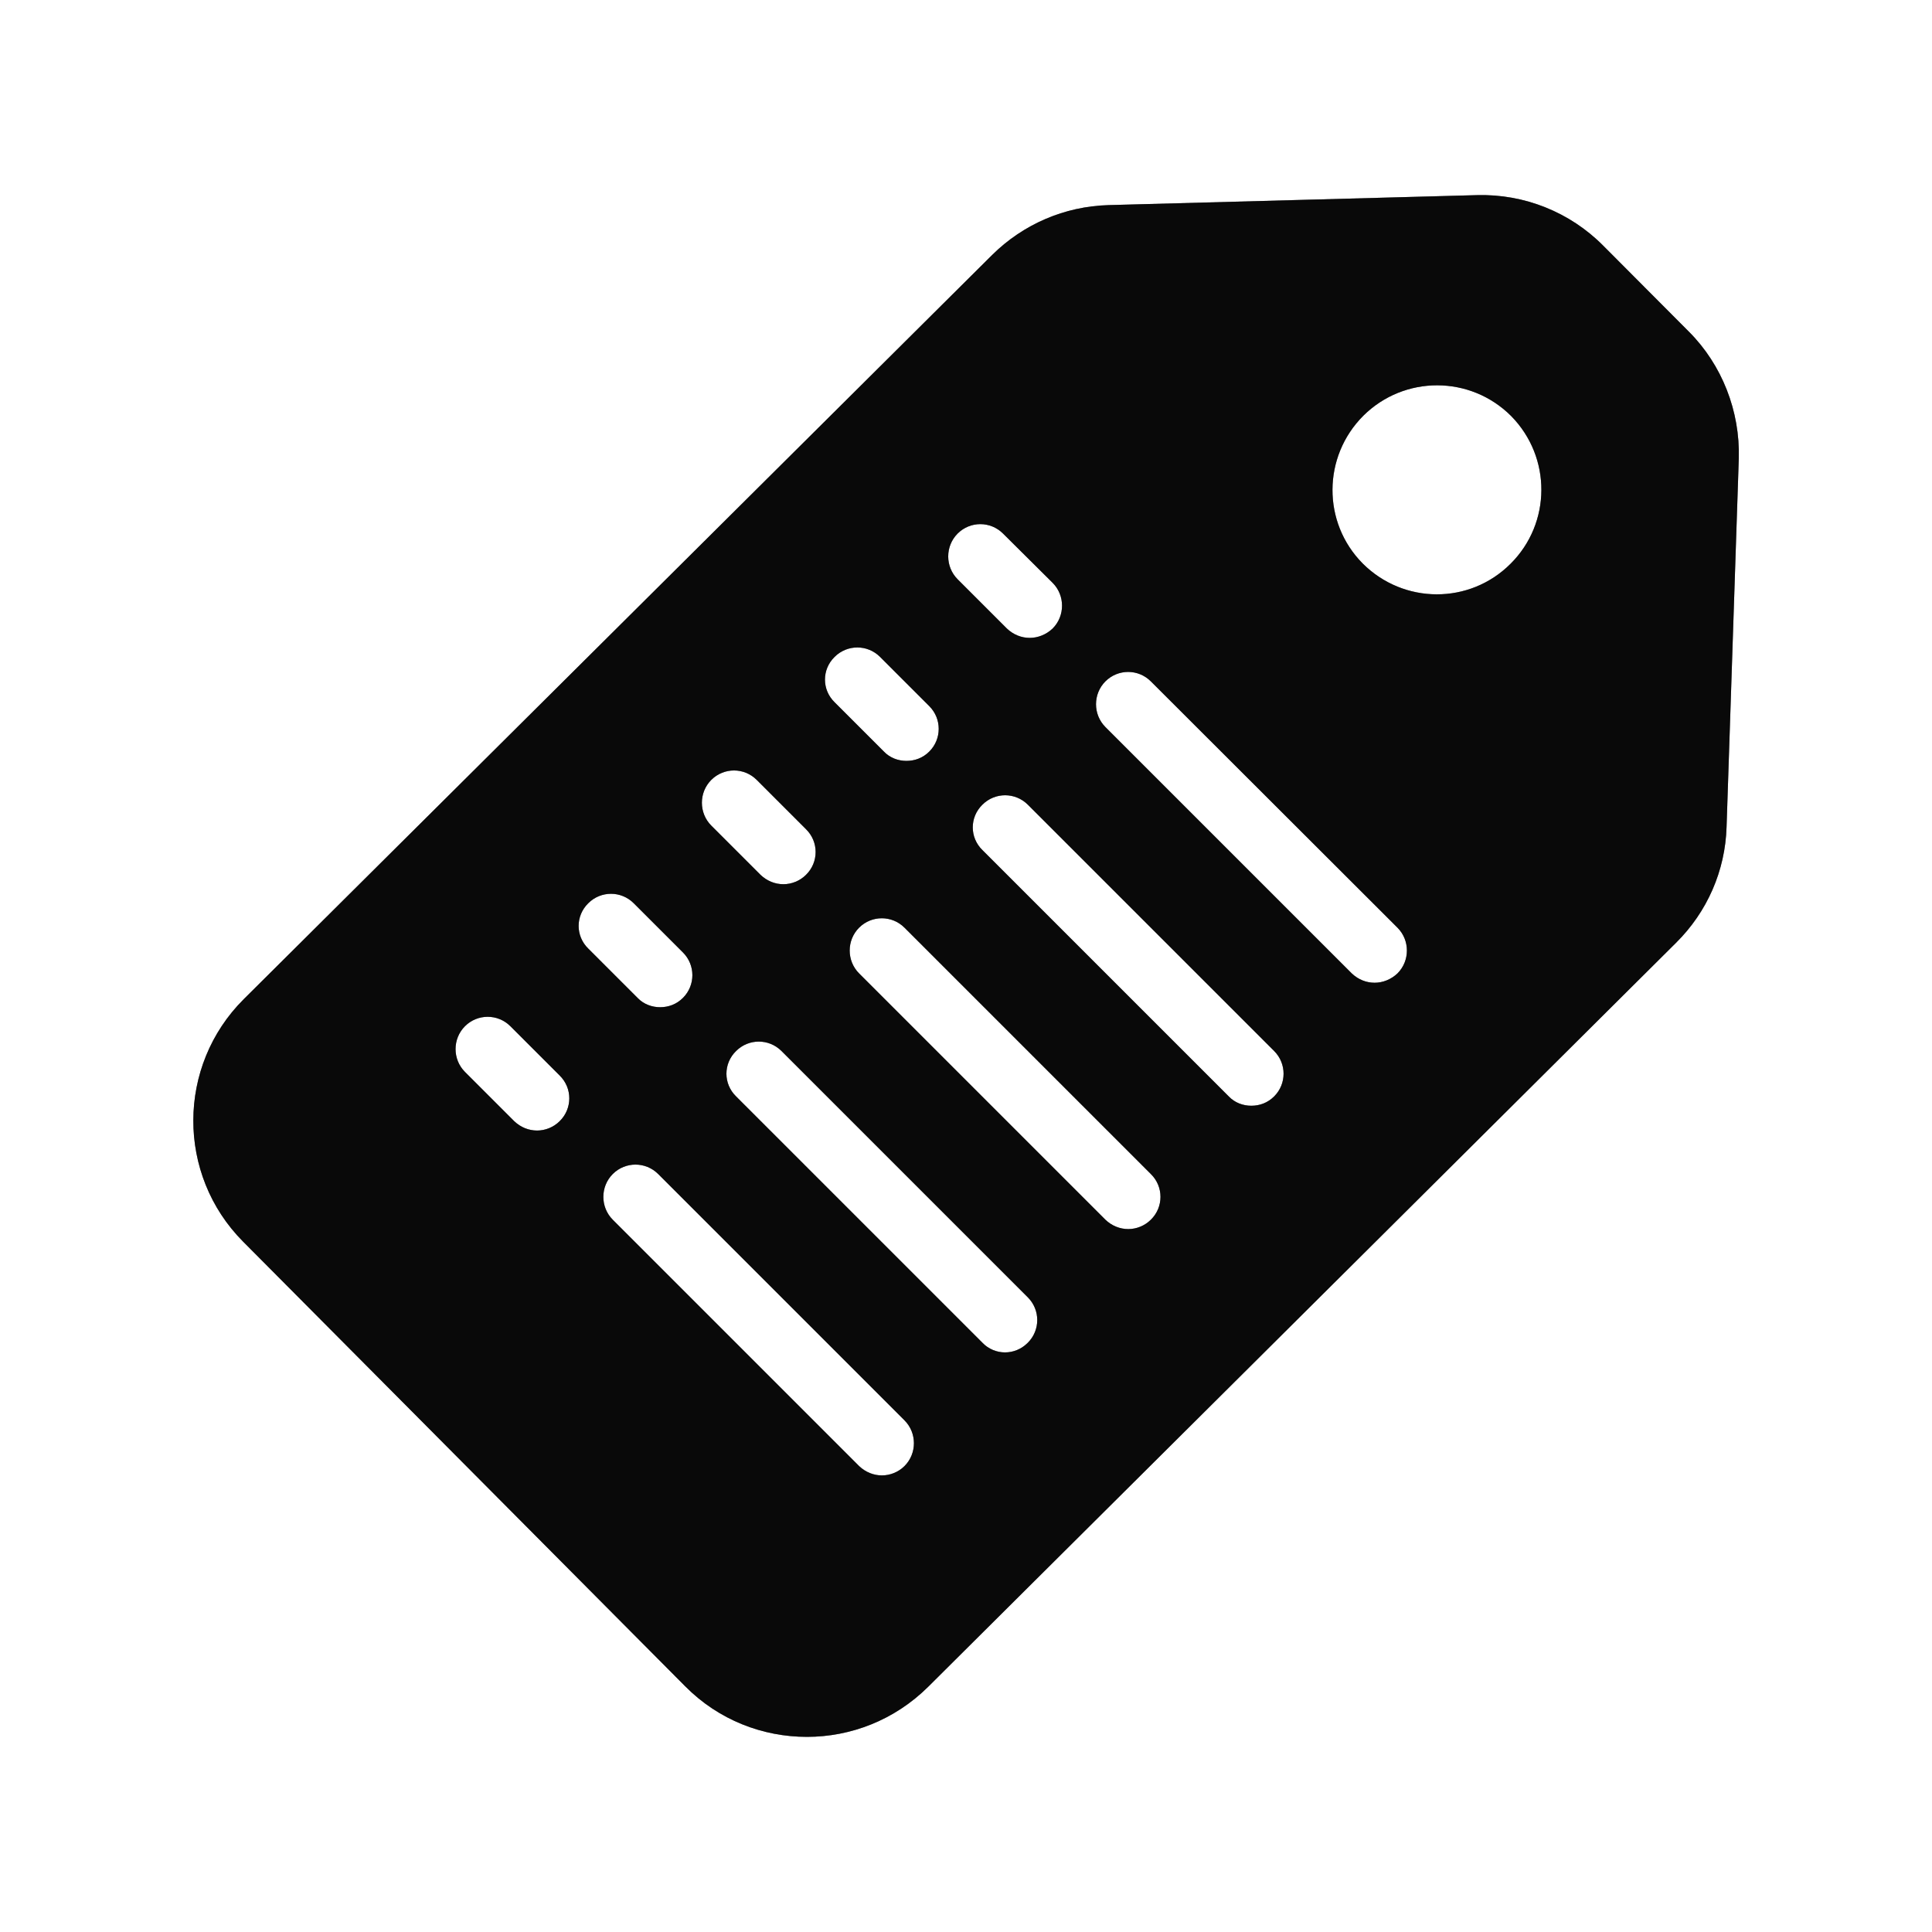 <svg width="90" height="90" viewBox="0 0 90 90" fill="none" xmlns="http://www.w3.org/2000/svg">
<path d="M31.92 78.555C33.48 80.13 35.535 80.91 37.59 80.91C39.63 80.91 41.67 80.13 43.23 78.585L78.075 43.92C79.53 42.48 80.37 40.56 80.43 38.52L81 21.345C81.06 19.155 80.22 16.995 78.675 15.45L74.685 11.445C73.14 9.885 71.01 9.03 68.805 9.09L51.63 9.555C49.59 9.615 47.67 10.44 46.215 11.88L11.355 46.545C8.235 49.65 8.22 54.72 11.325 57.84L31.92 78.555ZM42.135 68.295C41.85 68.58 41.46 68.73 41.085 68.73C40.695 68.73 40.32 68.58 40.02 68.295L28.545 56.82C27.96 56.235 27.96 55.275 28.545 54.69C29.13 54.105 30.075 54.105 30.66 54.69L42.135 66.165C42.72 66.75 42.72 67.71 42.135 68.295ZM47.88 62.55C47.58 62.85 47.205 63 46.815 63C46.44 63 46.05 62.85 45.765 62.55L34.29 51.075C33.69 50.49 33.69 49.545 34.29 48.96C34.875 48.375 35.82 48.375 36.405 48.96L47.88 60.435C48.465 61.02 48.465 61.965 47.88 62.55ZM53.61 56.82C53.325 57.105 52.935 57.255 52.56 57.255C52.17 57.255 51.795 57.105 51.495 56.82L40.02 45.345C39.435 44.76 39.435 43.8 40.02 43.215C40.605 42.63 41.55 42.63 42.135 43.215L53.61 54.69C54.21 55.275 54.21 56.235 53.61 56.82ZM59.355 51.075C59.055 51.375 58.68 51.51 58.29 51.51C57.915 51.51 57.525 51.375 57.24 51.075L45.765 39.6C45.165 39.015 45.165 38.07 45.765 37.485C46.35 36.9 47.295 36.9 47.88 37.485L59.355 48.96C59.94 49.545 59.94 50.49 59.355 51.075ZM63.51 19.365C65.415 17.475 68.49 17.475 70.395 19.38C72.285 21.3 72.27 24.375 70.365 26.265C68.46 28.17 65.385 28.155 63.48 26.25C61.59 24.345 61.605 21.27 63.51 19.365ZM51.495 31.74C52.08 31.155 53.025 31.155 53.61 31.74L65.1 43.215C65.685 43.8 65.685 44.76 65.1 45.345C64.8 45.63 64.41 45.78 64.035 45.78C63.645 45.78 63.27 45.63 62.97 45.345L51.495 33.87C50.91 33.285 50.91 32.325 51.495 31.74ZM44.61 24.855C45.195 24.27 46.14 24.27 46.725 24.855L49.035 27.15C49.62 27.735 49.62 28.695 49.035 29.28C48.735 29.565 48.345 29.715 47.97 29.715C47.58 29.715 47.205 29.565 46.905 29.28L44.61 26.985C44.025 26.4 44.025 25.44 44.61 24.855ZM38.88 30.6C39.465 30.015 40.41 30.015 40.995 30.6L43.29 32.895C43.875 33.48 43.875 34.425 43.29 35.01C42.99 35.31 42.615 35.445 42.225 35.445C41.85 35.445 41.46 35.31 41.175 35.01L38.88 32.715C38.28 32.13 38.28 31.185 38.88 30.6ZM33.135 36.33C33.72 35.745 34.665 35.745 35.25 36.33L37.545 38.625C38.145 39.21 38.145 40.17 37.545 40.755C37.26 41.04 36.87 41.19 36.495 41.19C36.105 41.19 35.73 41.04 35.43 40.755L33.135 38.46C32.55 37.875 32.55 36.915 33.135 36.33ZM27.405 42.075C27.99 41.49 28.935 41.49 29.52 42.075L31.815 44.37C32.4 44.955 32.4 45.9 31.815 46.485C31.515 46.785 31.14 46.92 30.75 46.92C30.375 46.92 29.985 46.785 29.7 46.485L27.405 44.19C26.805 43.605 26.805 42.66 27.405 42.075ZM21.66 47.805C22.245 47.22 23.19 47.22 23.775 47.805L26.07 50.1C26.67 50.685 26.67 51.645 26.07 52.23C25.785 52.515 25.395 52.665 25.02 52.665C24.63 52.665 24.255 52.515 23.955 52.23L21.66 49.935C21.075 49.35 21.075 48.39 21.66 47.805Z" fill="#111111"/>
<path d="M31.92 78.555C33.48 80.13 35.535 80.91 37.59 80.91C39.63 80.91 41.67 80.13 43.23 78.585L78.075 43.92C79.53 42.48 80.37 40.56 80.43 38.52L81 21.345C81.06 19.155 80.22 16.995 78.675 15.45L74.685 11.445C73.14 9.885 71.01 9.03 68.805 9.09L51.63 9.555C49.59 9.615 47.67 10.44 46.215 11.88L11.355 46.545C8.235 49.65 8.22 54.72 11.325 57.84L31.92 78.555ZM42.135 68.295C41.85 68.58 41.46 68.73 41.085 68.73C40.695 68.73 40.32 68.58 40.02 68.295L28.545 56.82C27.96 56.235 27.96 55.275 28.545 54.69C29.13 54.105 30.075 54.105 30.66 54.69L42.135 66.165C42.72 66.75 42.72 67.71 42.135 68.295ZM47.88 62.55C47.58 62.85 47.205 63 46.815 63C46.44 63 46.05 62.85 45.765 62.55L34.29 51.075C33.69 50.49 33.69 49.545 34.29 48.96C34.875 48.375 35.82 48.375 36.405 48.96L47.88 60.435C48.465 61.02 48.465 61.965 47.88 62.55ZM53.61 56.82C53.325 57.105 52.935 57.255 52.56 57.255C52.17 57.255 51.795 57.105 51.495 56.82L40.02 45.345C39.435 44.76 39.435 43.8 40.02 43.215C40.605 42.63 41.55 42.63 42.135 43.215L53.61 54.69C54.21 55.275 54.21 56.235 53.61 56.82ZM59.355 51.075C59.055 51.375 58.68 51.51 58.29 51.51C57.915 51.51 57.525 51.375 57.24 51.075L45.765 39.6C45.165 39.015 45.165 38.07 45.765 37.485C46.35 36.9 47.295 36.9 47.88 37.485L59.355 48.96C59.94 49.545 59.94 50.49 59.355 51.075ZM63.51 19.365C65.415 17.475 68.49 17.475 70.395 19.38C72.285 21.3 72.27 24.375 70.365 26.265C68.46 28.17 65.385 28.155 63.48 26.25C61.59 24.345 61.605 21.27 63.51 19.365ZM51.495 31.74C52.08 31.155 53.025 31.155 53.61 31.74L65.1 43.215C65.685 43.8 65.685 44.76 65.1 45.345C64.8 45.63 64.41 45.78 64.035 45.78C63.645 45.78 63.27 45.63 62.97 45.345L51.495 33.87C50.91 33.285 50.91 32.325 51.495 31.74ZM44.61 24.855C45.195 24.27 46.14 24.27 46.725 24.855L49.035 27.15C49.62 27.735 49.62 28.695 49.035 29.28C48.735 29.565 48.345 29.715 47.97 29.715C47.58 29.715 47.205 29.565 46.905 29.28L44.61 26.985C44.025 26.4 44.025 25.44 44.61 24.855ZM38.88 30.6C39.465 30.015 40.41 30.015 40.995 30.6L43.29 32.895C43.875 33.48 43.875 34.425 43.29 35.01C42.99 35.31 42.615 35.445 42.225 35.445C41.85 35.445 41.46 35.31 41.175 35.01L38.88 32.715C38.28 32.13 38.28 31.185 38.88 30.6ZM33.135 36.33C33.72 35.745 34.665 35.745 35.25 36.33L37.545 38.625C38.145 39.21 38.145 40.17 37.545 40.755C37.26 41.04 36.87 41.19 36.495 41.19C36.105 41.19 35.73 41.04 35.43 40.755L33.135 38.46C32.55 37.875 32.55 36.915 33.135 36.33ZM27.405 42.075C27.99 41.49 28.935 41.49 29.52 42.075L31.815 44.37C32.4 44.955 32.4 45.9 31.815 46.485C31.515 46.785 31.14 46.92 30.75 46.92C30.375 46.92 29.985 46.785 29.7 46.485L27.405 44.19C26.805 43.605 26.805 42.66 27.405 42.075ZM21.66 47.805C22.245 47.22 23.19 47.22 23.775 47.805L26.07 50.1C26.67 50.685 26.67 51.645 26.07 52.23C25.785 52.515 25.395 52.665 25.02 52.665C24.63 52.665 24.255 52.515 23.955 52.23L21.66 49.935C21.075 49.35 21.075 48.39 21.66 47.805Z" fill="black" fill-opacity="0.2"/>
<path d="M31.92 78.555C33.48 80.13 35.535 80.91 37.59 80.91C39.63 80.91 41.67 80.13 43.23 78.585L78.075 43.92C79.53 42.48 80.37 40.56 80.43 38.52L81 21.345C81.06 19.155 80.22 16.995 78.675 15.45L74.685 11.445C73.14 9.885 71.01 9.03 68.805 9.09L51.63 9.555C49.59 9.615 47.67 10.44 46.215 11.88L11.355 46.545C8.235 49.65 8.22 54.72 11.325 57.84L31.92 78.555ZM42.135 68.295C41.85 68.58 41.46 68.73 41.085 68.73C40.695 68.73 40.32 68.58 40.02 68.295L28.545 56.82C27.96 56.235 27.96 55.275 28.545 54.69C29.13 54.105 30.075 54.105 30.66 54.69L42.135 66.165C42.72 66.75 42.72 67.71 42.135 68.295ZM47.88 62.55C47.58 62.85 47.205 63 46.815 63C46.44 63 46.05 62.85 45.765 62.55L34.29 51.075C33.69 50.49 33.69 49.545 34.29 48.96C34.875 48.375 35.82 48.375 36.405 48.96L47.88 60.435C48.465 61.02 48.465 61.965 47.88 62.55ZM53.61 56.82C53.325 57.105 52.935 57.255 52.56 57.255C52.17 57.255 51.795 57.105 51.495 56.82L40.02 45.345C39.435 44.76 39.435 43.8 40.02 43.215C40.605 42.63 41.55 42.63 42.135 43.215L53.61 54.69C54.21 55.275 54.21 56.235 53.61 56.82ZM59.355 51.075C59.055 51.375 58.68 51.51 58.29 51.51C57.915 51.51 57.525 51.375 57.24 51.075L45.765 39.6C45.165 39.015 45.165 38.07 45.765 37.485C46.35 36.9 47.295 36.9 47.88 37.485L59.355 48.96C59.94 49.545 59.94 50.49 59.355 51.075ZM63.51 19.365C65.415 17.475 68.49 17.475 70.395 19.38C72.285 21.3 72.27 24.375 70.365 26.265C68.46 28.17 65.385 28.155 63.48 26.25C61.59 24.345 61.605 21.27 63.51 19.365ZM51.495 31.74C52.08 31.155 53.025 31.155 53.61 31.74L65.1 43.215C65.685 43.8 65.685 44.76 65.1 45.345C64.8 45.63 64.41 45.78 64.035 45.78C63.645 45.78 63.27 45.63 62.97 45.345L51.495 33.87C50.91 33.285 50.91 32.325 51.495 31.74ZM44.61 24.855C45.195 24.27 46.14 24.27 46.725 24.855L49.035 27.15C49.62 27.735 49.62 28.695 49.035 29.28C48.735 29.565 48.345 29.715 47.97 29.715C47.58 29.715 47.205 29.565 46.905 29.28L44.61 26.985C44.025 26.4 44.025 25.44 44.61 24.855ZM38.88 30.6C39.465 30.015 40.41 30.015 40.995 30.6L43.29 32.895C43.875 33.48 43.875 34.425 43.29 35.01C42.99 35.31 42.615 35.445 42.225 35.445C41.85 35.445 41.46 35.31 41.175 35.01L38.88 32.715C38.28 32.13 38.28 31.185 38.88 30.6ZM33.135 36.33C33.72 35.745 34.665 35.745 35.25 36.33L37.545 38.625C38.145 39.21 38.145 40.17 37.545 40.755C37.26 41.04 36.87 41.19 36.495 41.19C36.105 41.19 35.73 41.04 35.43 40.755L33.135 38.46C32.55 37.875 32.55 36.915 33.135 36.33ZM27.405 42.075C27.99 41.49 28.935 41.49 29.52 42.075L31.815 44.37C32.4 44.955 32.4 45.9 31.815 46.485C31.515 46.785 31.14 46.92 30.75 46.92C30.375 46.92 29.985 46.785 29.7 46.485L27.405 44.19C26.805 43.605 26.805 42.66 27.405 42.075ZM21.66 47.805C22.245 47.22 23.19 47.22 23.775 47.805L26.07 50.1C26.67 50.685 26.67 51.645 26.07 52.23C25.785 52.515 25.395 52.665 25.02 52.665C24.63 52.665 24.255 52.515 23.955 52.23L21.66 49.935C21.075 49.35 21.075 48.39 21.66 47.805Z" fill="black" fill-opacity="0.2"/>
<path d="M31.92 78.555C33.48 80.13 35.535 80.91 37.59 80.91C39.63 80.91 41.67 80.13 43.23 78.585L78.075 43.92C79.53 42.48 80.37 40.56 80.43 38.52L81 21.345C81.06 19.155 80.22 16.995 78.675 15.45L74.685 11.445C73.14 9.885 71.01 9.03 68.805 9.09L51.63 9.555C49.59 9.615 47.67 10.44 46.215 11.88L11.355 46.545C8.235 49.65 8.22 54.72 11.325 57.84L31.92 78.555ZM42.135 68.295C41.85 68.58 41.46 68.73 41.085 68.73C40.695 68.73 40.32 68.58 40.02 68.295L28.545 56.82C27.96 56.235 27.96 55.275 28.545 54.69C29.13 54.105 30.075 54.105 30.66 54.69L42.135 66.165C42.72 66.75 42.72 67.71 42.135 68.295ZM47.88 62.55C47.58 62.85 47.205 63 46.815 63C46.44 63 46.05 62.85 45.765 62.55L34.29 51.075C33.69 50.49 33.69 49.545 34.29 48.96C34.875 48.375 35.82 48.375 36.405 48.96L47.88 60.435C48.465 61.02 48.465 61.965 47.88 62.55ZM53.61 56.82C53.325 57.105 52.935 57.255 52.56 57.255C52.17 57.255 51.795 57.105 51.495 56.82L40.02 45.345C39.435 44.76 39.435 43.8 40.02 43.215C40.605 42.63 41.55 42.63 42.135 43.215L53.61 54.69C54.21 55.275 54.21 56.235 53.61 56.82ZM59.355 51.075C59.055 51.375 58.68 51.51 58.29 51.51C57.915 51.51 57.525 51.375 57.24 51.075L45.765 39.6C45.165 39.015 45.165 38.07 45.765 37.485C46.35 36.9 47.295 36.9 47.88 37.485L59.355 48.96C59.94 49.545 59.94 50.49 59.355 51.075ZM63.51 19.365C65.415 17.475 68.49 17.475 70.395 19.38C72.285 21.3 72.27 24.375 70.365 26.265C68.46 28.17 65.385 28.155 63.48 26.25C61.59 24.345 61.605 21.27 63.51 19.365ZM51.495 31.74C52.08 31.155 53.025 31.155 53.61 31.74L65.1 43.215C65.685 43.8 65.685 44.76 65.1 45.345C64.8 45.63 64.41 45.78 64.035 45.78C63.645 45.78 63.27 45.63 62.97 45.345L51.495 33.87C50.91 33.285 50.91 32.325 51.495 31.74ZM44.61 24.855C45.195 24.27 46.14 24.27 46.725 24.855L49.035 27.15C49.62 27.735 49.62 28.695 49.035 29.28C48.735 29.565 48.345 29.715 47.97 29.715C47.58 29.715 47.205 29.565 46.905 29.28L44.61 26.985C44.025 26.4 44.025 25.44 44.61 24.855ZM38.88 30.6C39.465 30.015 40.41 30.015 40.995 30.6L43.29 32.895C43.875 33.48 43.875 34.425 43.29 35.01C42.99 35.31 42.615 35.445 42.225 35.445C41.85 35.445 41.46 35.31 41.175 35.01L38.88 32.715C38.28 32.13 38.28 31.185 38.88 30.6ZM33.135 36.33C33.72 35.745 34.665 35.745 35.25 36.33L37.545 38.625C38.145 39.21 38.145 40.17 37.545 40.755C37.26 41.04 36.87 41.19 36.495 41.19C36.105 41.19 35.73 41.04 35.43 40.755L33.135 38.46C32.55 37.875 32.55 36.915 33.135 36.33ZM27.405 42.075C27.99 41.49 28.935 41.49 29.52 42.075L31.815 44.37C32.4 44.955 32.4 45.9 31.815 46.485C31.515 46.785 31.14 46.92 30.75 46.92C30.375 46.92 29.985 46.785 29.7 46.485L27.405 44.19C26.805 43.605 26.805 42.66 27.405 42.075ZM21.66 47.805C22.245 47.22 23.19 47.22 23.775 47.805L26.07 50.1C26.67 50.685 26.67 51.645 26.07 52.23C25.785 52.515 25.395 52.665 25.02 52.665C24.63 52.665 24.255 52.515 23.955 52.23L21.66 49.935C21.075 49.35 21.075 48.39 21.66 47.805Z" fill="black" fill-opacity="0.2"/>
</svg>
